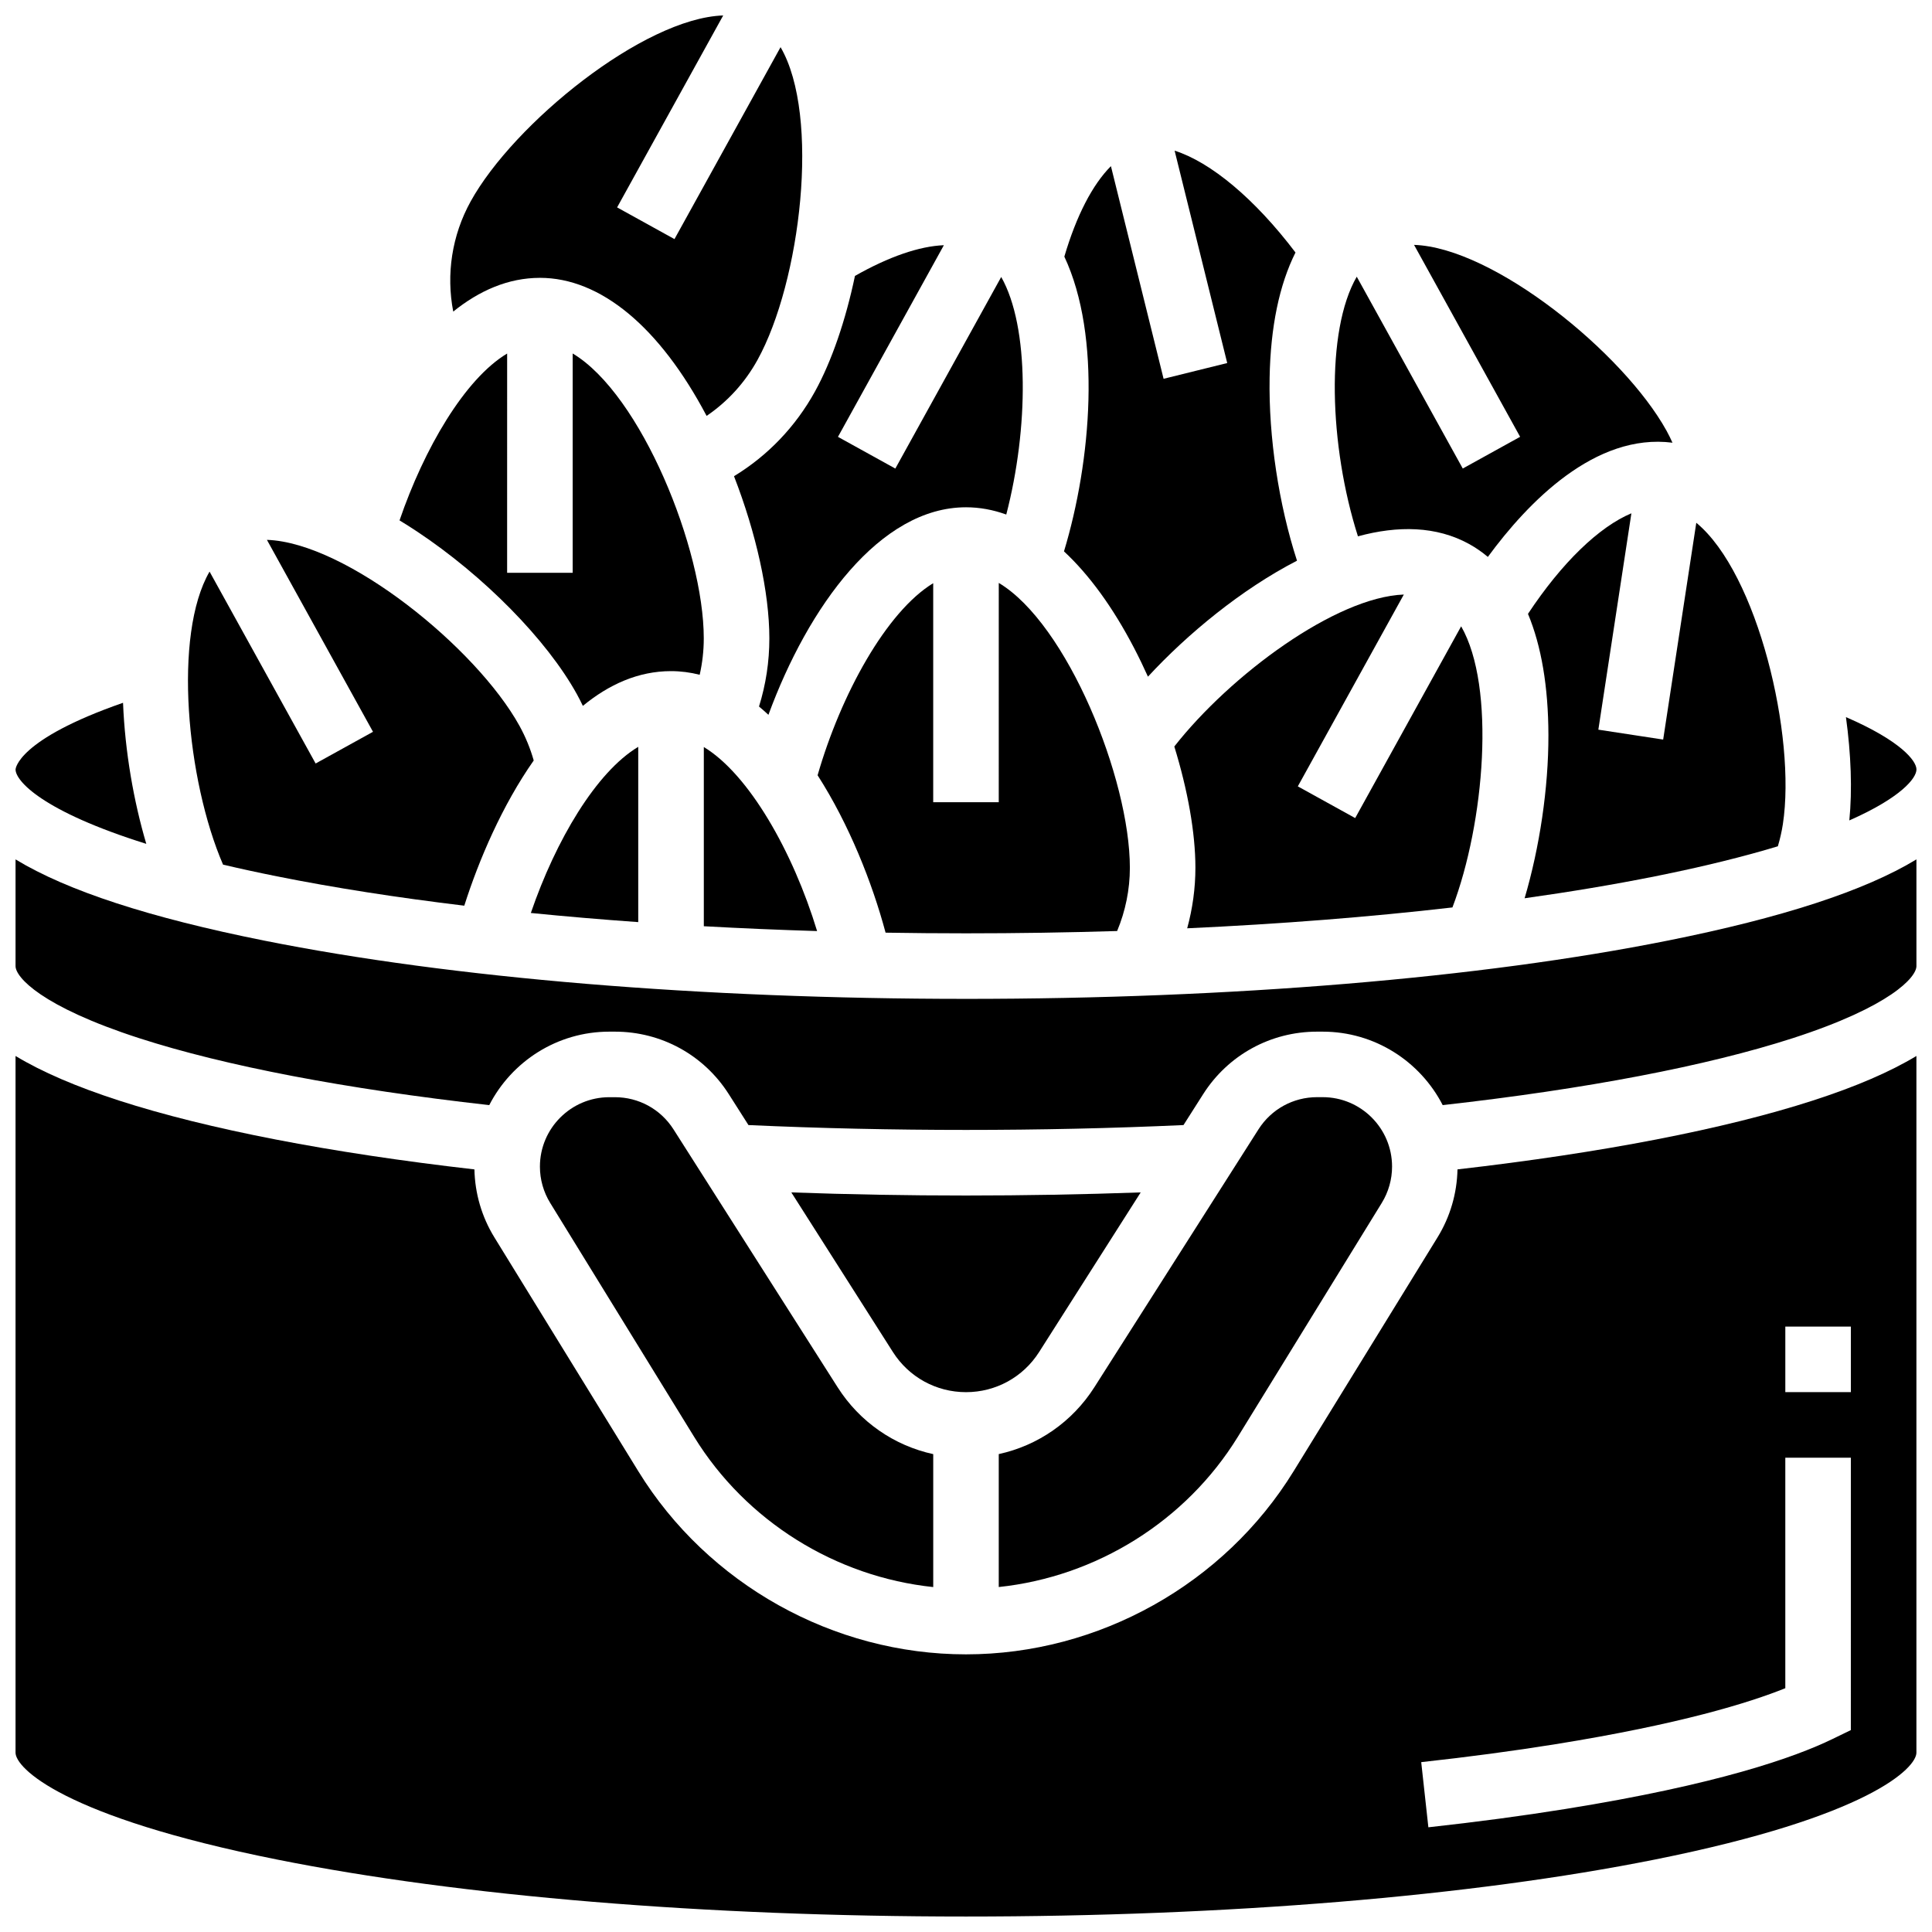 <?xml version="1.0" encoding="UTF-8"?>
<!-- Uploaded to: ICON Repo, www.iconrepo.com, Generator: ICON Repo Mixer Tools -->
<svg width="800px" height="800px" version="1.1" viewBox="144 144 512 512" xmlns="http://www.w3.org/2000/svg">
 <defs>
  <clipPath id="e">
   <path d="m633 334h18.902v28h-18.902z"/>
  </clipPath>
  <clipPath id="d">
   <path d="m263 148.09h94v106.91h-94z"/>
  </clipPath>
  <clipPath id="c">
   <path d="m148.09 423h503.81v228.9h-503.81z"/>
  </clipPath>
  <clipPath id="b">
   <path d="m148.09 371h503.81v73h-503.81z"/>
  </clipPath>
  <clipPath id="a">
   <path d="m148.09 330h34.906v38h-34.906z"/>
  </clipPath>
 </defs>
 <path d="m444.55 315.74c1.285 2.469 2.508 5.004 3.668 7.582 10.52-11.371 24.754-23.125 39.5-30.734-4.812-14.836-7.543-32.68-7.258-48.457 0.242-13.516 2.578-24.684 6.856-33.215-10.781-14.238-22.469-23.953-32.031-26.988l13.941 56.281-16.863 4.176-13.957-56.355c-4.879 4.887-9.152 13.121-12.344 23.977 9.93 21.152 7.125 54.254-0.094 78.113 6.684 6.219 12.965 14.828 18.582 25.621z"/>
 <path d="m408.68 356.6h-17.371v-58.047c-12.402 7.543-24.469 29.457-30.637 50.902 8.32 12.961 14.469 28.441 18.016 41.711 7.051 0.113 14.152 0.176 21.309 0.176 13.547 0 26.926-0.211 40.055-0.613 2.203-5.277 3.375-10.988 3.375-16.758 0-23.59-16.621-64.672-34.742-75.492z"/>
 <path d="m296.86 327.93c0.57 1.031 1.098 2.082 1.605 3.137 6.875-5.664 14.68-9.211 23.359-9.211 2.602 0 5.137 0.34 7.602 0.965 0.711-3.141 1.082-6.363 1.082-9.652 0-23.59-16.621-64.672-34.742-75.492v58.121h-17.371l0.004-58.109c-11.273 6.754-22.027 25.273-28.516 44.223 1.52 0.922 3.051 1.891 4.594 2.914 17.805 11.816 34.441 28.738 42.383 43.105z"/>
 <path d="m330.52 341.97v47.492c9.828 0.543 19.848 0.969 30.02 1.281-6.391-21.039-18.074-41.551-30.02-48.773z"/>
 <path d="m338.52 270.2c5.848 15.055 9.367 30.789 9.367 42.977 0 6.195-0.93 12.242-2.742 18.059 0.844 0.703 1.676 1.434 2.496 2.199 10.543-28.684 29.555-55 52.359-55 3.586 0 7.156 0.652 10.672 1.922 5.922-22.781 6.164-49.738-1.34-62.957l-28.059 50.773-15.203-8.402 28.066-50.789c-6.477 0.258-14.57 3.027-23.562 8.137-2.465 11.742-6.152 22.586-10.617 30.668-5.164 9.332-12.492 16.961-21.438 22.414z"/>
 <path d="m567.58 337.37 8.758-57.34c-8.562 3.582-18.414 13.055-27.406 26.648 3.547 8.52 5.383 19.293 5.414 32.094 0.031 14.094-2.336 29.812-6.309 43.277 12.207-1.715 23.758-3.648 34.516-5.801 13.09-2.617 23.824-5.32 32.598-7.973 0.57-1.918 1.023-3.875 1.328-5.867 3.562-23.316-6.668-66.438-22.945-79.867l-8.777 57.453z"/>
 <g clip-path="url(#e)">
  <path d="m634.09 361.42c13.793-6.09 17.793-11.227 17.793-13.508 0-2.316-4.25-7.625-18.688-13.871 1.352 9.84 1.699 19.324 0.895 27.379z"/>
 </g>
 <path d="m533.35 288.18c1.758 0.969 3.402 2.113 4.949 3.406 10.605-14.461 28.422-32.895 48.926-30.266-0.484-1.066-0.996-2.121-1.566-3.156-11.41-20.648-45.832-48.562-66.922-49.27l28.113 50.867-15.203 8.402-28.094-50.836c-8.289 14.336-7.32 44.859 0.316 68.805 10.562-2.875 20.789-2.758 29.48 2.047z"/>
 <path d="m528.91 384.48c8.492-22.371 11.547-58.422 2.309-74.5l-28.082 50.816-15.203-8.402 28.094-50.836c-18.066 0.676-45.973 21.34-60.824 40.273 3.551 11.523 5.59 22.859 5.59 32.133 0 5.434-0.754 10.832-2.176 16.043 24.734-1.137 48.379-2.996 70.293-5.527z"/>
 <g clip-path="url(#d)">
  <path d="m287.09 217.63c16.043 0 31.707 12.988 44.168 36.586 5.57-3.785 10.164-8.812 13.492-14.84 11.41-20.648 16.73-64.645 6.106-82.879l-28.113 50.867-15.203-8.402 28.117-50.867c-21.09 0.703-55.512 28.621-66.922 49.27-4.992 9.031-6.527 19.352-4.621 29.207 6.894-5.559 14.586-8.941 22.977-8.941z"/>
 </g>
 <path d="m353.71 460 26.922 42.305c4.238 6.656 11.477 10.633 19.371 10.633s15.133-3.977 19.371-10.633l26.922-42.305c-15.246 0.543-30.75 0.824-46.293 0.824-15.543 0.004-31.047-0.277-46.293-0.824z"/>
 <g clip-path="url(#c)">
  <path d="m530.25 453.9c-0.133 6.359-1.938 12.57-5.281 18l-38.156 62.004c-18.414 29.926-51.684 48.516-86.824 48.516-35.141 0-68.406-18.59-86.824-48.516l-38.156-62c-3.34-5.43-5.148-11.637-5.281-18-38.305-4.387-70.754-10.664-94.223-18.258-11.285-3.656-20.402-7.578-27.387-11.805v184.63c0 4.023 12.457 16.957 69.336 28.332 48.672 9.734 113.5 15.094 182.54 15.094 69.047 0 133.88-5.359 182.54-15.094 56.879-11.375 69.336-24.309 69.336-28.332v-184.63c-6.988 4.223-16.105 8.148-27.398 11.801-23.473 7.594-55.918 13.871-94.227 18.258zm104.25 148.59-4.891 2.375c-10.066 4.887-30.5 12.07-70.684 18.523-11.32 1.82-23.562 3.453-36.391 4.863l-1.895-17.266c12.539-1.375 24.496-2.973 35.527-4.746 33.141-5.324 51.441-11.012 60.961-14.848v-61.09h17.371l-0.004 72.188zm0-89.562h-17.371v-17.371h17.371z"/>
 </g>
 <g clip-path="url(#b)">
  <path d="m400 408.71c-70.152 0-136.19-5.481-185.95-15.434-30.34-6.066-52.223-13.199-65.93-21.527v28.277c0 2.941 6.844 10.715 32.746 19.094 22.789 7.375 54.773 13.48 92.793 17.746 5.938-11.547 17.969-19.469 31.82-19.469h1.484c12.293 0 23.574 6.191 30.172 16.562l5.215 8.195c37.715 1.715 77.578 1.715 115.29 0l5.215-8.195c6.598-10.371 17.879-16.562 30.172-16.562h1.484c13.852 0 25.883 7.922 31.82 19.469 38.016-4.266 70.004-10.375 92.793-17.746 25.906-8.383 32.75-16.156 32.75-19.098v-28.277c-13.707 8.328-35.59 15.461-65.93 21.527-49.758 9.957-115.8 15.438-185.95 15.438z"/>
 </g>
 <path d="m408.68 529.35v35.23c25.859-2.723 49.594-17.441 63.344-39.785l38.156-62c1.785-2.902 2.731-6.234 2.731-9.641 0-10.141-8.25-18.395-18.391-18.395h-1.484c-6.32 0-12.121 3.184-15.52 8.52l-43.492 68.344c-5.856 9.199-14.977 15.465-25.344 17.727z"/>
 <path d="m306.96 434.77h-1.484c-10.141 0-18.391 8.25-18.391 18.395 0 3.406 0.945 6.738 2.731 9.641l38.156 62c13.75 22.344 37.48 37.062 63.344 39.785v-35.23c-10.367-2.266-19.488-8.527-25.34-17.727l-43.492-68.344c-3.402-5.336-9.203-8.52-15.523-8.52z"/>
 <path d="m313.14 388.37v-46.449c-11.113 6.644-21.848 24.711-28.461 44.027 9.234 0.922 18.734 1.73 28.461 2.422z"/>
 <path d="m217.45 376.25c15.094 3.019 31.746 5.617 49.59 7.766 3.875-12.164 10.059-26.59 18.402-38.484-0.902-3.184-2.168-6.262-3.785-9.195-11.41-20.648-45.832-48.562-66.922-49.27l28.113 50.867-15.203 8.402-28.109-50.855c-9.723 16.77-6.059 55.355 3.574 77.656 4.434 1.043 9.203 2.086 14.34 3.113z"/>
 <g clip-path="url(#a)">
  <path d="m182.77 367.63c-3.328-11.234-5.648-24.406-6.164-37.383-28.102 9.773-28.484 17.578-28.484 17.664 0 3.023 7.031 11.074 34.648 19.719z"/>
 </g>
</svg>